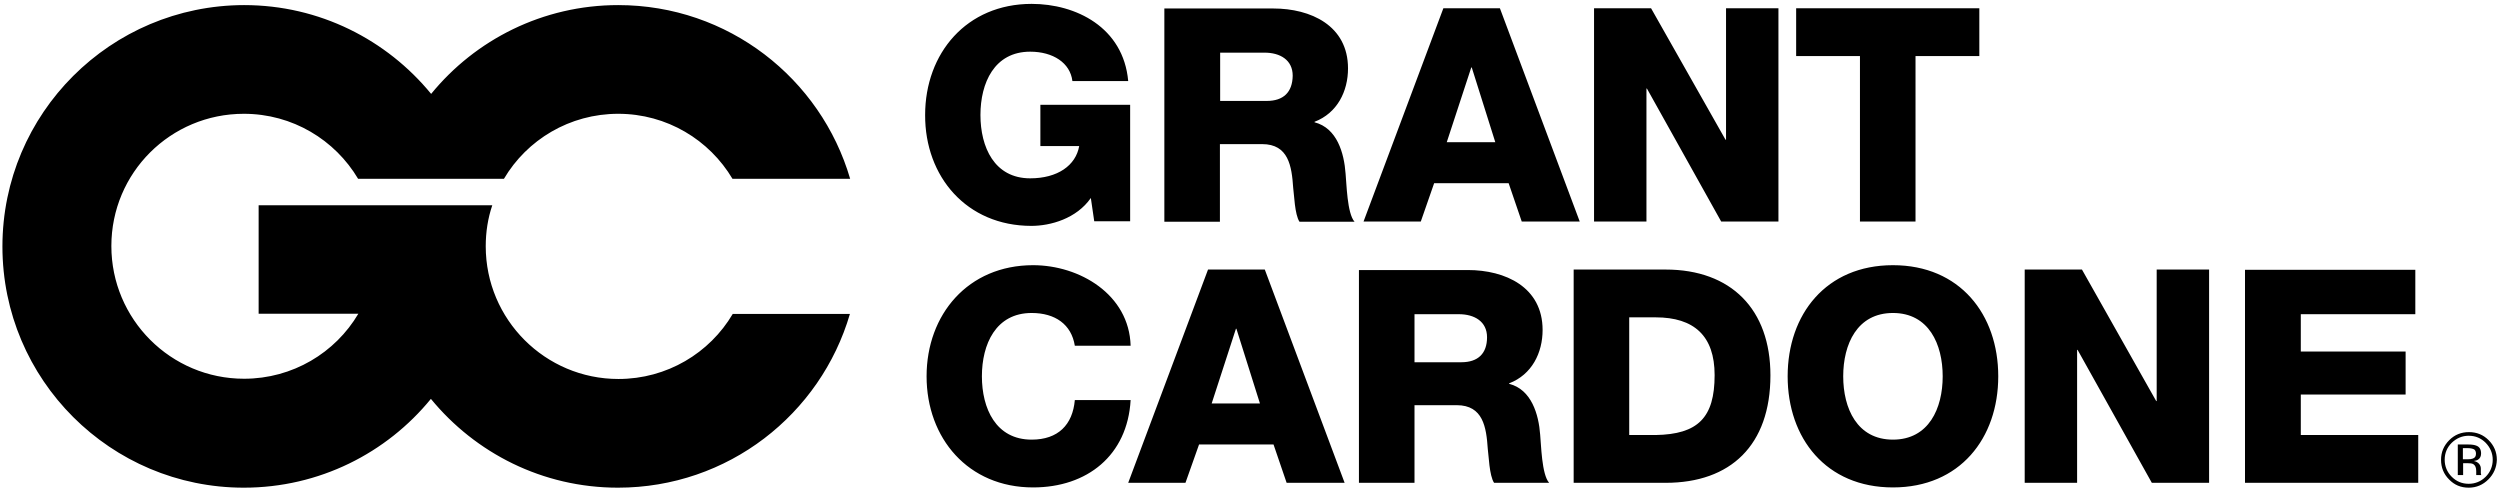 <svg xmlns="http://www.w3.org/2000/svg" viewBox="0 0 1030.4 203"><path d="M425.1 93.1c7.9 0 18.6-3 24.5-11.5l1.4 9.6h14.8v-48h-37v17h16c-1.4 8-8.9 13.3-20.2 13.3-14.8 0-20.5-12.9-20.5-26.1s5.7-26.1 20.5-26.1c9.4 0 16.5 4.6 17.4 12.1h23c-2-22.2-21.6-31.8-39.8-31.8-26.8 0-43.9 20.3-43.9 45.8-.1 25.4 17.1 45.7 43.8 45.7zm116.7-42.7v-.2c9.4-3.6 13.8-12.6 13.8-22 0-17.7-15.4-24.7-30.8-24.7h-44.9v87.9h22.9v-32h17.4c10.9 0 12.2 9.1 12.8 18 .4 2.6.6 11 2.6 14h22.7c-3.1-3.4-3.3-16-3.7-19.8-.6-8.5-3.5-18.8-12.8-21.2zm-19.7-8.8h-19.2V21.7h18.3c6.4 0 11.6 3 11.6 9.5-.1 6.8-3.8 10.4-10.7 10.4zm69 33.9h30.7l5.4 15.8h23.9L618.2 3.4h-23.3L562 91.3h23.6l5.5-15.8zm15.3-47.7h.2l9.7 30.8h-20l10.1-30.8zm105 29.8h-.2L680.5 3.4H657v87.9h21.6V36.5h.2l30.6 54.8H733V3.4h-21.6v54.2zm55.2 33.7h22.9V23.1h26.3V3.4h-75.5v19.7h26.3v68.2zM443 164.9c-.9 10.2-6.9 16.3-17.8 16.3-14.8 0-20.5-12.9-20.5-26.1 0-13.2 5.7-26.1 20.5-26.1 9.7 0 16.4 4.7 17.8 13.5h23c-.6-21.2-21.1-33.2-40.2-33.2-26.8 0-43.9 20.3-43.9 45.8s17.1 45.8 43.9 45.8c22.3 0 38.9-13.2 40.2-36h-23zm54.9-53.8L465 199h23.6l5.6-15.8h30.7l5.4 15.8h23.9l-32.9-87.9h-23.4zm1.5 55.2l10-30.8h.2l9.7 30.8h-19.9zm122.6-8.1v-.2c9.4-3.6 13.8-12.6 13.8-22 0-17.7-15.4-24.7-30.8-24.7h-44.9V199H583v-32h17.4c10.9 0 12.2 9.1 12.8 18 .4 2.6.6 11 2.6 14h22.7c-3.1-3.4-3.3-16-3.7-19.8-.6-8.4-3.6-18.7-12.8-21zm-19.7-8.9H583v-19.8h18.3c6.4 0 11.6 3 11.6 9.5 0 6.7-3.7 10.3-10.6 10.3zm84.2-38.2h-37.9V199h37.9c26.8 0 43.2-15.5 43.2-44.3 0-27.2-16.2-43.6-43.2-43.6zm-4.1 68.2h-10.9v-48.5h10.9c15.8 0 24.3 7.6 24.3 23.8 0 17.6-6.9 24.4-24.3 24.7zm97.8-70c-27.6 0-43.4 20.3-43.4 45.8s15.8 45.8 43.4 45.8c27.6 0 43.4-20.3 43.4-45.8 0-25.5-15.8-45.8-43.4-45.8zm0 71.9c-14.8 0-20.5-12.9-20.5-26.1 0-13.2 5.7-26.1 20.5-26.1s20.5 12.9 20.5 26.1-5.7 26.1-20.5 26.1zm108.7-15.9h-.2l-30.6-54.2h-23.6V199h21.6v-54.8h.2l30.6 54.8h23.6v-87.9h-21.6v54.2zm59.4 14v-16.7h43.2v-17.7h-43.2v-15.4h47.2v-18.3h-70.2V199h71.4v-19.7h-48.4zM100.5 46.9c20.1 0 37.6 10.8 47.1 26.8h60.1c9.5-16.1 27.1-26.8 47.1-26.8 20.1 0 37.6 10.8 47.1 26.8h48.5c-12.1-41.4-50.3-71.6-95.6-71.6-31.1 0-58.9 14.3-77.1 36.6-18.3-22.3-46-36.6-77.1-36.6C45.6 2.2 1 46.7 1 101.6S45.6 201 100.5 201c31.1 0 58.9-14.3 77.1-36.6 18.3 22.3 46 36.6 77.1 36.6 45.3 0 83.5-30.2 95.6-71.6H302c-9.5 16.1-27.1 26.8-47.1 26.8-30.2 0-54.7-24.5-54.7-54.7 0-5.9.9-11.6 2.7-16.9h-96.3v44.7h41.1c-9.5 16.1-27.1 26.8-47.1 26.8-30.2 0-54.7-24.5-54.7-54.7s24.4-54.5 54.6-54.5zM1025.6 197.6c-2.2 2.2-4.9 3.4-8.1 3.4-3.2 0-5.9-1.1-8.1-3.4-2.2-2.2-3.3-4.9-3.3-8.1 0-3.1 1.1-5.8 3.4-8.1 2.2-2.2 4.9-3.3 8.1-3.3 3.2 0 5.9 1.1 8.1 3.3 2.2 2.2 3.4 4.9 3.4 8.1-.1 3.2-1.3 5.9-3.5 8.1zm-15.1-15.1c-1.9 1.9-2.9 4.2-2.9 7 0 2.7 1 5.1 2.9 7s4.2 2.9 7 2.9c2.7 0 5.1-1 7-2.9s2.9-4.3 2.9-7-1-5-2.9-7c-1.9-1.9-4.2-2.9-7-2.9-2.7 0-5 1-7 2.9zm6.8.7c1.6 0 2.7.2 3.4.5 1.3.5 1.9 1.6 1.9 3.2 0 1.1-.4 2-1.2 2.5-.4.3-1 .5-1.8.6 1 .2 1.7.6 2.2 1.2s.7 1.3.7 1.9v1.8c0 .3.1.6.1.7l.1.2h-2.1v-1.6c0-1.5-.4-2.4-1.2-2.9-.5-.3-1.3-.4-2.5-.4h-1.7v4.9h-2.2v-12.6h4.3zm2.4 2c-.6-.3-1.5-.5-2.7-.5h-1.9v4.6h2c.9 0 1.6-.1 2.1-.3.9-.3 1.3-1 1.3-2 0-.9-.3-1.5-.8-1.8z"/></svg>